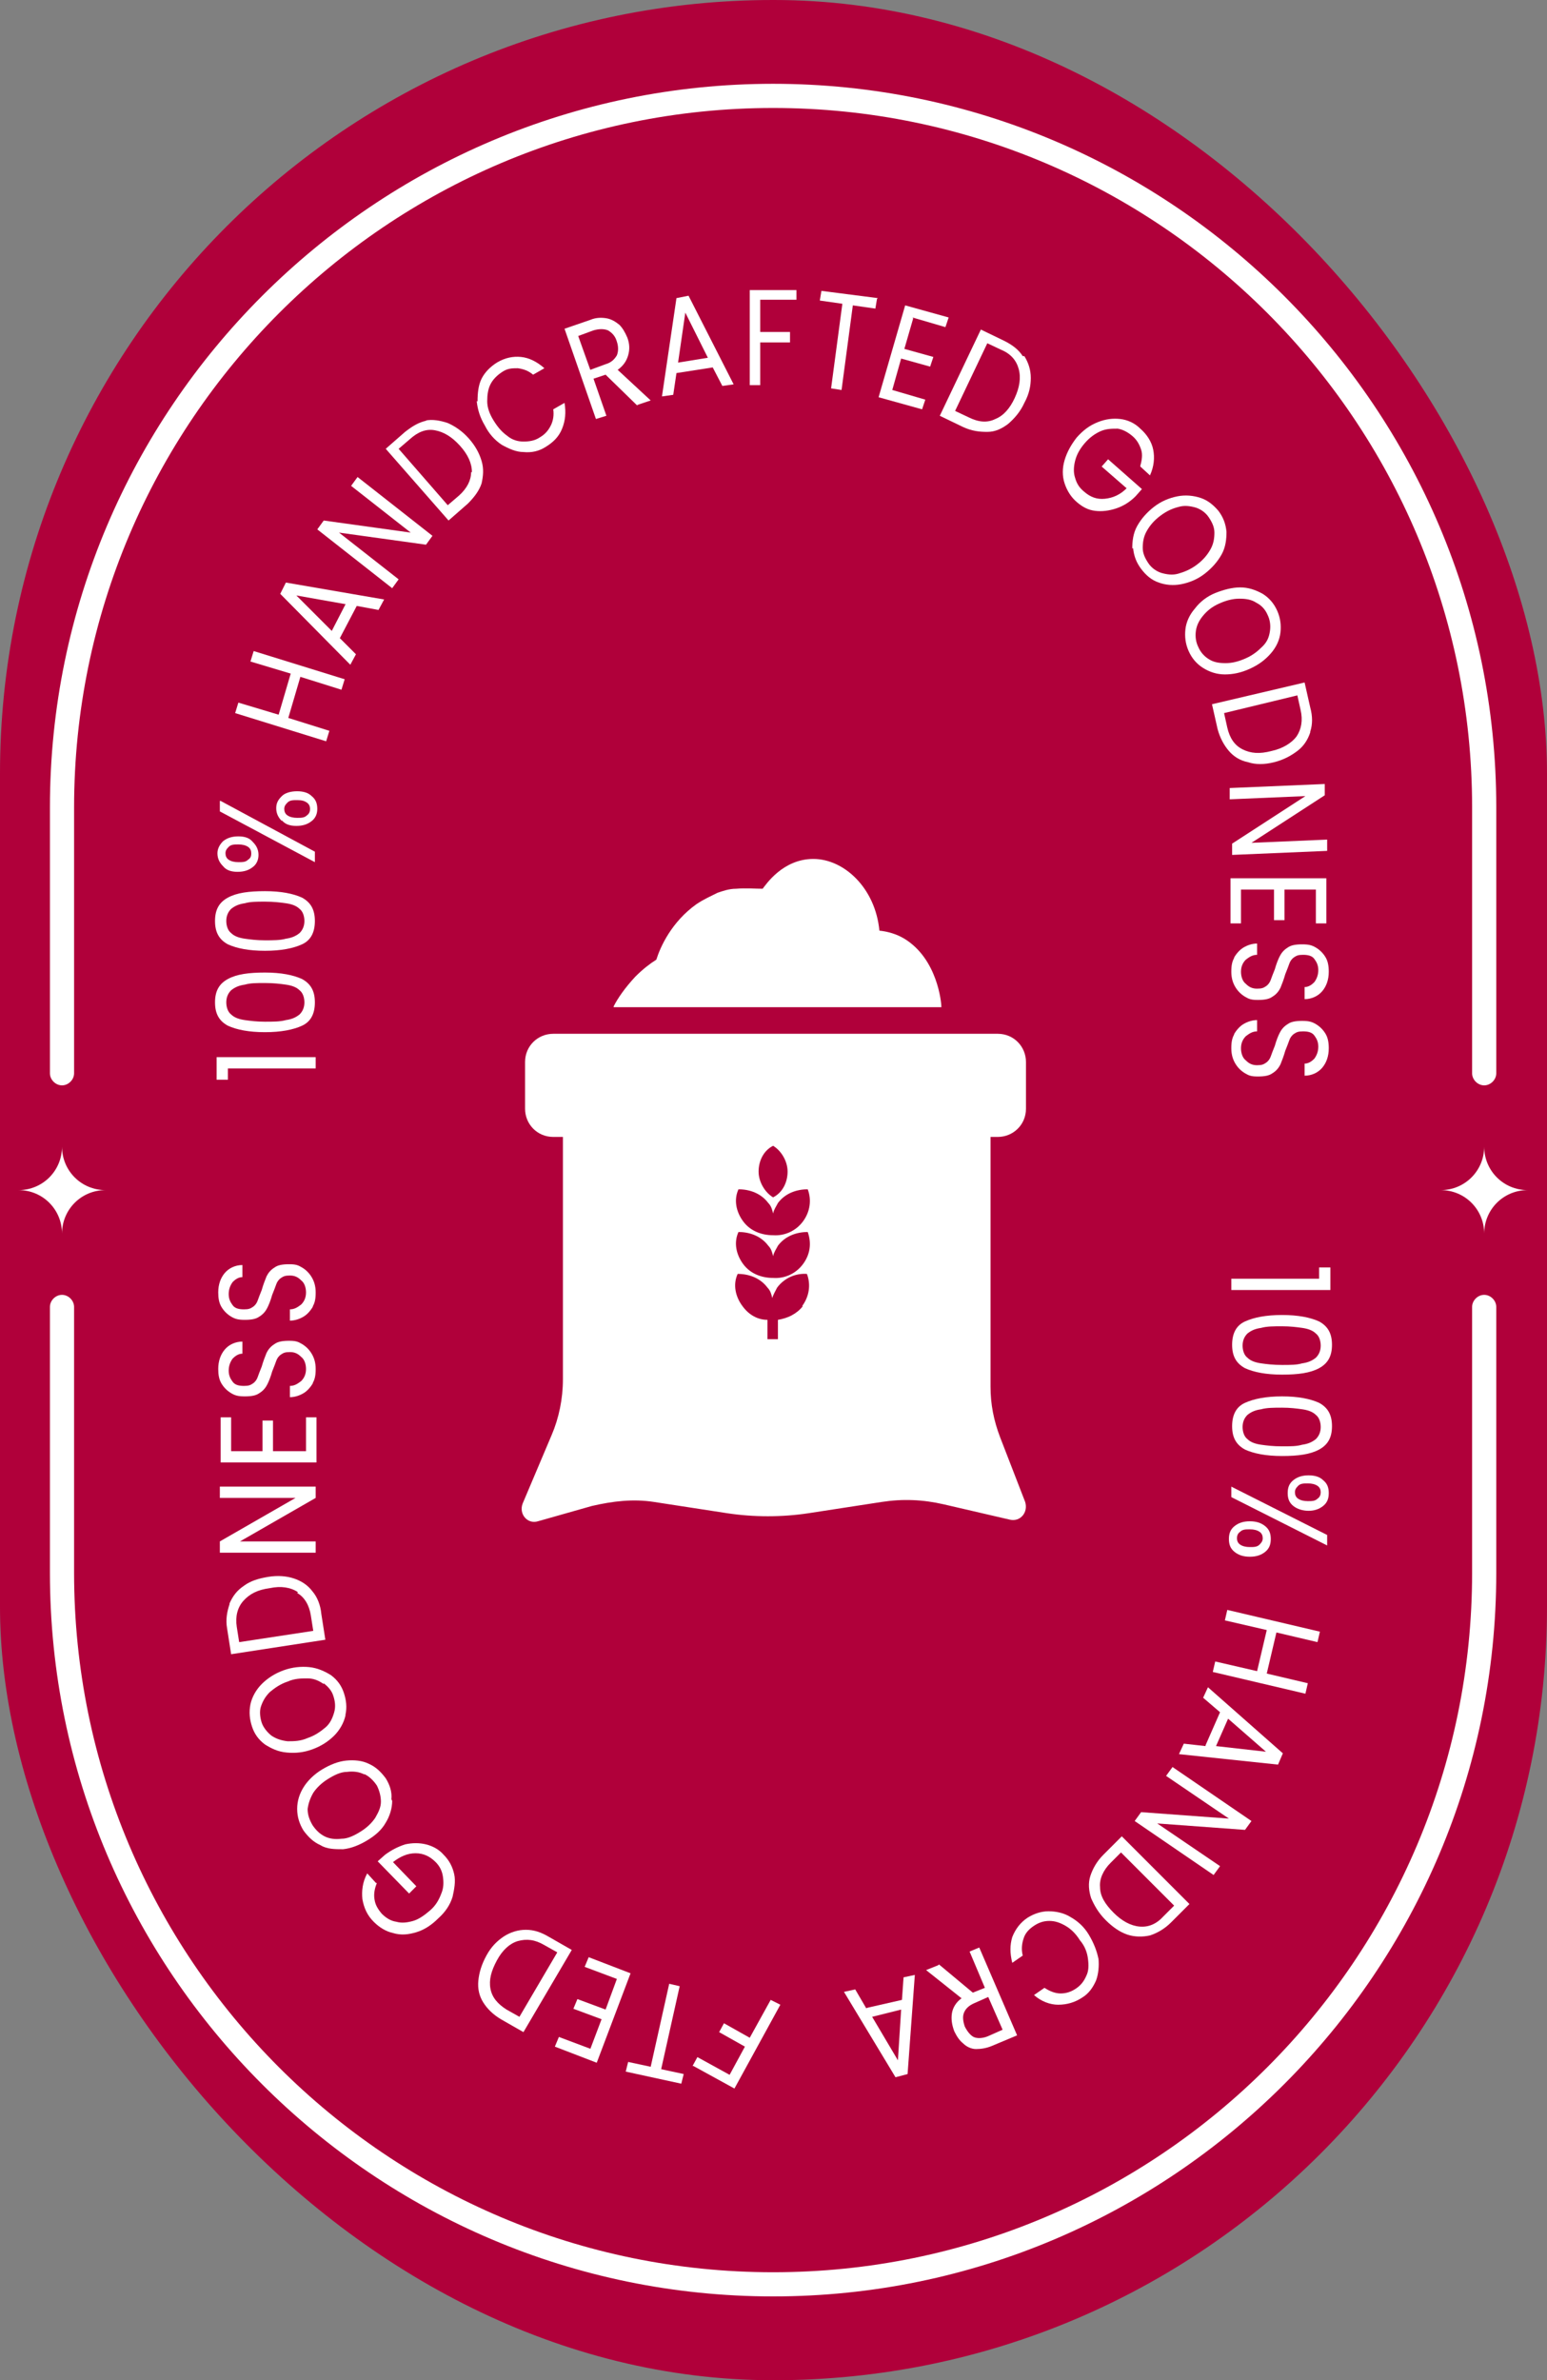 <?xml version="1.0" encoding="UTF-8"?><svg id="Layer_2" xmlns="http://www.w3.org/2000/svg" viewBox="0 0 192.1 295.4"><rect x="0" y="0" width="192.1" height="295.4" fill="#808080" stroke="none"/><defs><style>.cls-1{fill:#fff;}.cls-2{fill:#b0003a;}</style></defs><g id="Layer_1-2"><rect class="cls-2" x="0" y="0" width="192.1" height="295.4" rx="96" ry="96"/><path class="cls-1" d="M184.3,134.7c-.8,0-1.5-.7-1.5-1.5v-33c0-47.9-38.9-86.8-86.8-86.8S9.2,52.4,9.2,100.2v33c0,.8-.7,1.5-1.5,1.5s-1.5-.7-1.5-1.5v-33C6.2,50.7,46.5,10.4,96,10.4s89.8,40.3,89.8,89.8v33c0,.8-.7,1.5-1.5,1.5Z"/><path class="cls-1" d="M96,285c-49.5,0-89.8-40.3-89.8-89.8v-33c0-.8.7-1.5,1.5-1.5s1.5.7,1.5,1.5v33c0,47.9,38.9,86.8,86.8,86.8s86.8-38.9,86.8-86.8v-33c0-.8.7-1.5,1.5-1.5s1.5.7,1.5,1.5v33c0,49.5-40.3,89.8-89.8,89.8Z"/><path class="cls-1" d="M7.7,153.1h0c0-3-2.4-5.4-5.4-5.4h0c3,0,5.4-2.4,5.4-5.4h0c0,3,2.4,5.4,5.4,5.4h0c-3,0-5.4,2.4-5.4,5.4Z"/><path class="cls-1" d="M184.3,153.1h0c0-3-2.4-5.4-5.4-5.4h0c3,0,5.4-2.4,5.4-5.4h0c0,3,2.4,5.4,5.4,5.4h0c-3,0-5.4,2.4-5.4,5.4Z"/><path class="cls-1" d="M123.9,141.1c1.9,0,3.5-1.5,3.5-3.5v-5.8c0-1.9-1.5-3.5-3.5-3.5h-55.2c-1.9,0-3.5,1.5-3.5,3.5v5.8c0,1.9,1.5,3.5,3.5,3.5h1.2v30.1c0,2.4-.5,4.8-1.4,6.9l-3.6,8.5c-.5,1.3.6,2.6,1.9,2.2l6.7-1.9c2.6-.6,5.1-.9,7.7-.5l9.1,1.4c3.3.5,6.8.5,10.1,0l9.1-1.4c2.6-.4,5.1-.3,7.7.3l8.2,1.9c1.3.3,2.3-.9,1.9-2.2l-3.1-8c-.8-2.1-1.2-4.1-1.2-6.3v-31h.9-.1ZM96,142.2c1,.6,1.8,1.9,1.8,3.2s-.6,2.6-1.8,3.2c-1-.6-1.8-1.9-1.8-3.2s.6-2.6,1.8-3.2ZM99.7,162.1c-.8,1-1.9,1.5-3.1,1.7v2.4h-1.3v-2.4c-1.2,0-2.3-.6-3.1-1.7-.9-1.2-1.2-2.7-.6-4,1.4,0,2.8.5,3.7,1.7.4.4.5.9.6,1.3.1-.4.4-.9.6-1.3.9-1.2,2.3-1.8,3.7-1.7.5,1.3.3,2.8-.6,4ZM99.7,156.9c-.9,1.2-2.3,1.8-3.7,1.7-1.4,0-2.8-.5-3.7-1.7-.9-1.2-1.2-2.7-.6-4,1.4,0,2.8.5,3.7,1.7.4.4.5.9.6,1.3.1-.5.4-.9.6-1.3.9-1.2,2.3-1.7,3.7-1.7.5,1.4.3,2.8-.6,4ZM99.7,151.6c-.9,1.2-2.3,1.8-3.7,1.7-1.4,0-2.8-.5-3.7-1.7-.9-1.2-1.2-2.7-.6-4,1.4,0,2.8.5,3.7,1.7.4.4.5.9.6,1.3.1-.5.4-.9.6-1.3.9-1.2,2.3-1.7,3.7-1.7.5,1.3.3,2.8-.6,4Z"/><path class="cls-1" d="M76.2,125h40.7c0-.6-.5-6-4.6-8.5-1-.6-2.1-.9-3.1-1h0c-.5-5.3-4.4-8.9-8.2-8.9s-5.9,3.2-6.3,3.7c-.9,0-2.1-.1-3.3,0-.9,0-1.7.3-2.3.5-.8.4-1.7.8-2.6,1.4-3.1,2.2-4.5,5.3-5,6.9-.8.5-1.7,1.2-2.6,2.1-1.3,1.4-2.2,2.7-2.7,3.7Z"/><path class="cls-1" d="M163.8,157.3h1.4v2.8h-12.3v-1.4h10.9v-1.4Z"/><path class="cls-1" d="M163.8,164c1.1.6,1.6,1.5,1.6,2.9s-.5,2.3-1.6,2.9c-1.1.6-2.6.8-4.6.8s-3.5-.3-4.6-.8c-1.1-.6-1.6-1.5-1.6-2.9s.5-2.4,1.6-2.9,2.6-.8,4.6-.8,3.5.3,4.6.8ZM161.7,169.2c.7-.1,1.2-.3,1.7-.7.4-.4.6-.9.6-1.5s-.2-1.2-.6-1.5c-.4-.4-1-.6-1.7-.7-.7-.1-1.5-.2-2.5-.2s-1.9,0-2.6.2c-.7.1-1.2.3-1.7.7-.4.4-.6.9-.6,1.5s.2,1.2.6,1.5c.4.4,1,.6,1.7.7.7.1,1.5.2,2.6.2s1.8,0,2.5-.2Z"/><path class="cls-1" d="M163.8,174.1c1.1.6,1.6,1.5,1.6,2.9s-.5,2.3-1.6,2.9c-1.1.6-2.6.8-4.6.8s-3.5-.3-4.6-.8c-1.1-.6-1.6-1.5-1.6-2.9s.5-2.4,1.6-2.9,2.6-.8,4.6-.8,3.5.3,4.6.8ZM161.7,179.3c.7-.1,1.2-.3,1.7-.7.4-.4.6-.9.6-1.5s-.2-1.2-.6-1.5c-.4-.4-1-.6-1.7-.7-.7-.1-1.5-.2-2.5-.2s-1.9,0-2.6.2c-.7.1-1.2.3-1.7.7-.4.4-.6.9-.6,1.5s.2,1.2.6,1.5c.4.4,1,.6,1.7.7.7.1,1.5.2,2.6.2s1.8,0,2.5-.2Z"/><path class="cls-1" d="M157.1,189.4c.5.4.7.9.7,1.6s-.2,1.2-.7,1.6c-.5.4-1.1.6-1.9.6s-1.4-.2-1.9-.6c-.5-.4-.7-.9-.7-1.6s.2-1.2.7-1.6,1.1-.6,1.9-.6,1.4.2,1.9.6ZM164.8,191.8l-11.9-6v-1.3l11.9,6v1.3ZM156.4,190.1c-.3-.2-.7-.3-1.2-.3s-.9,0-1.2.3c-.3.2-.4.5-.4.8s.1.6.4.8c.3.2.7.3,1.2.3s.9,0,1.2-.3.4-.5.4-.8-.1-.6-.4-.8ZM164.3,183.7c.5.4.7.9.7,1.6s-.2,1.2-.7,1.6c-.5.4-1.1.6-1.8.6s-1.4-.2-1.9-.6c-.5-.4-.7-.9-.7-1.6s.2-1.2.7-1.6c.5-.4,1.1-.6,1.9-.6s1.4.2,1.8.6ZM163.6,184.4c-.3-.2-.7-.3-1.2-.3s-.9,0-1.2.3-.4.5-.4.8.1.6.4.8.7.3,1.2.3.9,0,1.2-.3c.3-.2.4-.5.4-.8s-.1-.6-.4-.8Z"/><path class="cls-1" d="M162.1,210.2l-11.5-2.7.3-1.3,5.2,1.2,1.2-5.1-5.2-1.2.3-1.3,11.5,2.7-.3,1.3-5.1-1.2-1.2,5.1,5.1,1.2-.3,1.3Z"/><path class="cls-1" d="M149.7,216.6l1.8-4.1-2.1-1.8.6-1.3,9.3,8.2-.6,1.4-12.3-1.3.6-1.3,2.7.3ZM151,216.7l6.2.7-4.7-4.1-1.5,3.4Z"/><path class="cls-1" d="M140.9,226l.8-1.1,10.9.8-7.8-5.3.8-1.1,9.8,6.7-.8,1.1-10.9-.8,7.8,5.3-.8,1.1-9.8-6.7Z"/><path class="cls-1" d="M142.8,240.2c-.9.2-1.9.2-2.8-.1-.9-.3-1.8-.9-2.7-1.8-.9-.9-1.4-1.8-1.8-2.7-.3-.9-.4-1.9-.1-2.8.3-.9.8-1.8,1.6-2.6l2.3-2.3,8.4,8.4-2.3,2.3c-.8.8-1.7,1.3-2.6,1.6ZM136.6,234.2c0,1.1.6,2.1,1.7,3.2,1,1,2.1,1.6,3.2,1.7s2.1-.3,3-1.3l1.3-1.3-6.6-6.6-1.3,1.3c-.9.9-1.4,2-1.3,3Z"/><path class="cls-1" d="M136.4,243c.1,1,0,2-.3,2.8-.4.9-.9,1.6-1.7,2.1-.9.6-1.9.9-3,.9-1,0-2.1-.4-3-1.2l1.3-.9c.6.4,1.3.7,2,.7.7,0,1.3-.2,1.9-.6.6-.4,1-.9,1.3-1.6.3-.6.3-1.3.2-2.1s-.4-1.6-1-2.3c-.5-.8-1.1-1.4-1.8-1.8-.7-.4-1.3-.6-2-.6s-1.3.2-1.9.6c-.6.4-1.1.9-1.3,1.6-.2.6-.3,1.3-.1,2.1l-1.3.9c-.3-1.2-.3-2.2,0-3.2.4-1,1-1.8,1.9-2.4.8-.5,1.7-.8,2.6-.8.9,0,1.9.2,2.7.7.9.5,1.7,1.2,2.3,2.2.6,1,1,2,1.2,3Z"/><path class="cls-1" d="M116.6,243.8l4.2,3.5,1.5-.6-1.9-4.5,1.2-.5,4.7,10.9-3.1,1.3c-.7.3-1.4.4-2,.4s-1.2-.3-1.6-.7c-.5-.4-.8-.9-1.1-1.5-.3-.8-.4-1.5-.3-2.2s.5-1.4,1.2-1.9l-4.4-3.5,1.5-.6ZM122.8,247.8l-1.8.8c-.7.3-1.1.7-1.3,1.2-.2.5-.1,1.1.1,1.7.3.6.7,1.1,1.1,1.3s1.1.2,1.8-.1l1.8-.8-1.8-4.1Z"/><path class="cls-1" d="M107.6,249.2l4.4-1,.2-2.8,1.4-.3-.9,12.3-1.5.4-6.4-10.6,1.4-.3,1.4,2.4ZM108.3,250.3l3.2,5.4.4-6.3-3.6.9Z"/><path class="cls-1" d="M86,256.4l.6-1.1,4,2.2,1.9-3.5-3.2-1.8.6-1.1,3.2,1.8,2.6-4.7,1.2.6-5.7,10.4-5.1-2.8Z"/><path class="cls-1" d="M77.7,257.1l.3-1.2,2.8.6,2.3-10.3,1.3.3-2.3,10.3,2.8.6-.3,1.2-6.9-1.5Z"/><path class="cls-1" d="M73.3,254.3l1.4-3.7-3.5-1.3.5-1.2,3.5,1.3,1.4-3.8-4-1.5.5-1.2,5.2,2-4.2,11.1-5.2-2,.5-1.2,4,1.5Z"/><path class="cls-1" d="M60,248.5c-.5-.8-.7-1.7-.6-2.7s.4-2,1-3.1,1.3-1.8,2.2-2.4c.8-.5,1.7-.8,2.7-.8s1.9.3,2.9.9l2.8,1.6-6,10.2-2.8-1.6c-1-.6-1.7-1.3-2.2-2.1ZM64.3,240.9c-1,.3-1.9,1.1-2.6,2.4-.7,1.3-1,2.4-.8,3.5s.9,1.9,2,2.6l1.6.9,4.7-8-1.6-.9c-1.2-.7-2.2-.8-3.3-.5Z"/><path class="cls-1" d="M46.8,233.7c-.3.7-.4,1.4-.3,2,.1.7.4,1.2.9,1.8.5.5,1.1.9,1.8,1,.7.2,1.4.1,2.1-.1s1.4-.7,2.1-1.3c.7-.6,1.1-1.3,1.4-2.1.3-.7.3-1.4.2-2.1-.1-.7-.4-1.3-.9-1.8-.7-.7-1.5-1.1-2.5-1.1s-1.9.4-2.8,1.1l2.9,3-.9.9-3.9-4,.9-.8c.8-.6,1.6-1,2.5-1.3.9-.2,1.8-.2,2.6,0s1.6.6,2.2,1.3c.7.7,1.1,1.5,1.3,2.4.2.9,0,1.9-.2,2.8-.3,1-.9,1.9-1.8,2.7-.8.8-1.7,1.4-2.7,1.7-1,.3-1.9.4-2.9.1-.9-.2-1.7-.7-2.4-1.4-.8-.8-1.2-1.7-1.4-2.8-.1-1,0-2.1.6-3.2l1.1,1.2Z"/><path class="cls-1" d="M48.7,223.5c0,.9-.3,1.9-.8,2.7-.5.9-1.3,1.6-2.3,2.2-1,.6-2,1-3,1.1-1,0-2,0-2.8-.5-.9-.4-1.5-1-2.1-1.8-.5-.8-.8-1.7-.8-2.7s.3-1.9.8-2.7,1.3-1.6,2.3-2.2c1-.6,2-1,3-1.1,1-.1,2,0,2.8.4.9.4,1.5,1,2.1,1.8.5.8.8,1.7.7,2.6ZM45.2,220.2c-.6-.3-1.3-.4-2.1-.3-.8,0-1.6.4-2.4.9-.8.5-1.4,1.1-1.8,1.7-.4.7-.6,1.3-.7,2,0,.7.2,1.3.6,2,.4.6.9,1.1,1.5,1.4.6.3,1.3.4,2.1.3.8,0,1.6-.4,2.4-.9.8-.5,1.4-1.1,1.8-1.7.4-.7.7-1.3.7-2,0-.7-.2-1.4-.5-2-.4-.6-.9-1.1-1.5-1.4Z"/><path class="cls-1" d="M42.9,212.9c-.2.9-.7,1.8-1.4,2.5s-1.6,1.3-2.7,1.7-2.1.5-3.2.4-1.9-.5-2.7-1c-.8-.6-1.3-1.3-1.6-2.2-.3-.9-.4-1.8-.2-2.8.2-.9.7-1.8,1.4-2.5.7-.7,1.6-1.3,2.7-1.7,1.1-.4,2.2-.5,3.2-.4,1,.1,1.9.5,2.7,1,.8.6,1.3,1.3,1.6,2.2.3.9.4,1.8.2,2.7ZM40.2,209c-.6-.4-1.2-.7-2-.7s-1.6,0-2.5.4c-.9.3-1.6.8-2.2,1.3-.6.6-.9,1.2-1.1,1.8s-.1,1.4.1,2,.7,1.2,1.2,1.6c.6.4,1.2.6,2,.7.8,0,1.6,0,2.5-.4.9-.3,1.6-.8,2.2-1.3s.9-1.2,1.1-1.9c.2-.7.1-1.4-.1-2-.2-.7-.7-1.2-1.2-1.6Z"/><path class="cls-1" d="M28.5,199c.4-.9.9-1.6,1.8-2.2.8-.6,1.8-.9,3-1.1,1.2-.2,2.3-.1,3.2.2s1.7.8,2.3,1.6c.6.7,1,1.7,1.1,2.8l.5,3.2-11.7,1.8-.5-3.2c-.2-1.1,0-2.1.3-3ZM37,197.6c-.9-.6-2.1-.8-3.5-.5-1.5.2-2.5.7-3.3,1.6-.7.8-1,1.9-.8,3.2l.3,1.9,9.2-1.4-.3-1.9c-.2-1.3-.8-2.3-1.7-2.8Z"/><path class="cls-1" d="M39.2,184.5v1.4l-9.4,5.4h9.4v1.4h-11.9v-1.4l9.4-5.4h-9.4v-1.4h11.9Z"/><path class="cls-1" d="M28.6,180.1h4v-3.8h1.3v3.8h4.1v-4.2h1.3v5.6h-11.9v-5.6h1.3v4.2Z"/><path class="cls-1" d="M38.9,171.6c-.3.5-.7,1-1.2,1.3-.5.3-1.1.5-1.7.5v-1.4c.6,0,1-.3,1.4-.6.4-.4.6-.9.6-1.5s-.2-1.2-.6-1.5c-.4-.4-.8-.6-1.4-.6s-.8.1-1.1.3c-.3.2-.5.5-.6.8-.1.3-.3.8-.5,1.3-.2.7-.4,1.2-.6,1.6-.2.4-.5.8-1,1.1-.4.3-1,.4-1.8.4s-1.2-.1-1.7-.4c-.5-.3-.9-.7-1.2-1.2-.3-.5-.4-1.1-.4-1.8,0-1,.3-1.8.8-2.4s1.3-1,2.2-1v1.5c-.5,0-.9.3-1.2.6-.3.4-.5.9-.5,1.5s.2,1,.5,1.4.8.5,1.4.5.8-.1,1.1-.3c.3-.2.5-.5.6-.8.1-.3.3-.8.5-1.3.2-.7.4-1.2.6-1.7.2-.4.5-.8,1-1.1.4-.3,1-.4,1.8-.4s1.1.1,1.6.4c.5.3.9.7,1.2,1.2.3.5.5,1.1.5,1.9s-.1,1.3-.4,1.8Z"/><path class="cls-1" d="M38.9,162.1c-.3.5-.7,1-1.2,1.3-.5.3-1.1.5-1.7.5v-1.4c.6,0,1-.3,1.4-.6.4-.4.6-.9.6-1.5s-.2-1.2-.6-1.5c-.4-.4-.8-.6-1.4-.6s-.8.1-1.1.3c-.3.2-.5.5-.6.8-.1.3-.3.8-.5,1.3-.2.7-.4,1.2-.6,1.6-.2.4-.5.8-1,1.1-.4.3-1,.4-1.8.4s-1.2-.1-1.7-.4c-.5-.3-.9-.7-1.2-1.2-.3-.5-.4-1.1-.4-1.8,0-1,.3-1.8.8-2.4s1.3-1,2.2-1v1.5c-.5,0-.9.3-1.2.6-.3.4-.5.9-.5,1.5s.2,1,.5,1.4.8.5,1.4.5.8-.1,1.1-.3c.3-.2.5-.5.6-.8.1-.3.3-.8.5-1.3.2-.7.4-1.2.6-1.7.2-.4.5-.8,1-1.1.4-.3,1-.4,1.8-.4s1.1.1,1.6.4c.5.3.9.7,1.2,1.2.3.5.5,1.1.5,1.9s-.1,1.3-.4,1.8Z"/><path class="cls-1" d="M28.3,134h-1.4v-2.8h12.3v1.4h-10.9v1.4Z"/><path class="cls-1" d="M28.3,127.3c-1.1-.6-1.6-1.5-1.6-2.9s.5-2.3,1.6-2.9c1.1-.6,2.6-.8,4.6-.8s3.5.3,4.6.8c1.1.6,1.6,1.5,1.6,2.9s-.5,2.4-1.6,2.9-2.6.8-4.6.8-3.5-.3-4.6-.8ZM30.4,122.2c-.7.1-1.2.3-1.7.7-.4.4-.6.9-.6,1.5s.2,1.2.6,1.5c.4.4,1,.6,1.7.7.7.1,1.5.2,2.5.2s1.9,0,2.6-.2c.7-.1,1.2-.3,1.7-.7.4-.4.6-.9.6-1.5s-.2-1.2-.6-1.5c-.4-.4-1-.6-1.7-.7-.7-.1-1.5-.2-2.6-.2s-1.8,0-2.5.2Z"/><path class="cls-1" d="M28.3,117.2c-1.1-.6-1.6-1.5-1.6-2.9s.5-2.3,1.6-2.9c1.1-.6,2.6-.8,4.6-.8s3.5.3,4.6.8c1.1.6,1.6,1.5,1.6,2.9s-.5,2.4-1.6,2.9-2.6.8-4.6.8-3.5-.3-4.6-.8ZM30.4,112.1c-.7.1-1.2.3-1.7.7-.4.4-.6.9-.6,1.5s.2,1.2.6,1.5c.4.4,1,.6,1.7.7.7.1,1.5.2,2.5.2s1.9,0,2.6-.2c.7-.1,1.2-.3,1.7-.7.4-.4.6-.9.6-1.5s-.2-1.2-.6-1.5c-.4-.4-1-.6-1.7-.7-.7-.1-1.5-.2-2.6-.2s-1.8,0-2.5.2Z"/><path class="cls-1" d="M27.7,107.5c-.4-.4-.7-.9-.7-1.6,0-.6.3-1.1.7-1.5.5-.4,1.1-.6,1.9-.6.8,0,1.4.2,1.8.7.4.4.7.9.7,1.6s-.3,1.2-.7,1.5c-.5.4-1.1.6-1.9.6-.8,0-1.4-.2-1.8-.7ZM27.4,99.4l11.7,6.3v1.3s-11.8-6.3-11.8-6.3v-1.3ZM28.4,106.7c.3.2.7.3,1.2.3.5,0,.9,0,1.2-.3.3-.2.4-.4.4-.8,0-.3-.1-.6-.4-.8-.3-.2-.7-.3-1.2-.3-.5,0-.9,0-1.2.3s-.4.5-.4.8c0,.3.1.6.4.8ZM35,101.9c-.4-.4-.7-.9-.7-1.6s.3-1.1.7-1.5,1.1-.6,1.9-.6c.8,0,1.4.2,1.8.6.5.4.7.9.7,1.6s-.3,1.2-.7,1.5c-.5.4-1.1.6-1.9.6-.8,0-1.4-.2-1.8-.7ZM35.7,101.2c.3.2.7.3,1.2.3.5,0,.9,0,1.2-.3.3-.2.4-.5.4-.8,0-.3-.1-.6-.4-.8-.3-.2-.6-.3-1.2-.3-.5,0-.9,0-1.2.3s-.4.5-.4.8c0,.3.1.6.4.8Z"/><path class="cls-1" d="M31.5,80.8l11.3,3.5-.4,1.3-5.1-1.6-1.5,5.1,5.1,1.6-.4,1.3-11.3-3.5.4-1.3,5,1.5,1.5-5.1-5-1.5.4-1.3Z"/><path class="cls-1" d="M44.3,75.2l-2.1,4,2,2-.7,1.3-8.7-8.8.7-1.4,12.2,2.1-.7,1.3-2.7-.5ZM43,75l-6.2-1.1,4.4,4.4,1.7-3.3Z"/><path class="cls-1" d="M53.7,66.5l-.8,1.1-10.8-1.5,7.4,5.8-.8,1.1-9.3-7.3.8-1.1,10.8,1.5-7.4-5.8.8-1.1,9.3,7.3Z"/><path class="cls-1" d="M52.8,52.2c.9-.2,1.9,0,2.8.3.9.4,1.8,1,2.6,1.9.8.9,1.3,1.8,1.6,2.8.3,1,.2,1.9,0,2.8-.3.9-.9,1.7-1.7,2.5l-2.4,2.1-7.8-8.9,2.4-2.1c.9-.7,1.7-1.2,2.7-1.4ZM58.6,58.6c0-1.1-.5-2.2-1.5-3.3-1-1.1-2-1.7-3.1-1.9-1.1-.2-2.1.2-3.1,1.1l-1.4,1.2,6.1,7,1.4-1.2c1-.9,1.5-1.9,1.5-2.9Z"/><path class="cls-1" d="M59.3,49.8c0-1,.1-2,.5-2.8s1.1-1.5,1.9-2c1-.6,2-.8,3-.7,1,.1,2,.6,2.9,1.4l-1.4.8c-.6-.5-1.2-.7-1.9-.8-.7,0-1.3,0-2,.5-.6.4-1.1.9-1.4,1.5-.3.6-.4,1.3-.4,2.1,0,.8.3,1.6.8,2.4.5.8,1,1.4,1.7,1.9.6.5,1.3.7,2,.7.7,0,1.4-.1,2-.5.7-.4,1.1-.9,1.4-1.5.3-.6.4-1.3.3-2l1.4-.8c.2,1.2.1,2.2-.3,3.2-.4,1-1.1,1.7-2.1,2.3-.8.5-1.7.7-2.7.6-.9,0-1.8-.4-2.7-.9-.9-.6-1.6-1.4-2.1-2.4-.6-1-.9-2-1-3Z"/><path class="cls-1" d="M79.1,50.3l-3.9-3.8-1.5.5,1.6,4.6-1.3.4-3.9-11.2,3.2-1.1c.7-.3,1.4-.3,2-.2.6.1,1.1.4,1.6.8.4.4.7.9,1,1.6.3.8.3,1.5.1,2.2-.2.7-.6,1.3-1.3,1.8l4.1,3.8-1.5.5ZM73.3,45.9l1.9-.7c.7-.2,1.1-.6,1.4-1.1.2-.5.2-1.1,0-1.7-.2-.7-.6-1.1-1.1-1.4-.5-.2-1.1-.2-1.8,0l-1.9.7,1.5,4.2Z"/><path class="cls-1" d="M88.5,45.6l-4.5.7-.4,2.7-1.4.2,1.8-12.2,1.5-.3,5.6,11-1.4.2-1.3-2.5ZM87.9,44.4l-2.8-5.6-.9,6.2,3.7-.6Z"/><path class="cls-1" d="M98.9,35.9v1.3s-4.5,0-4.5,0v4s3.7,0,3.7,0v1.3s-3.7,0-3.7,0v5.3s-1.3,0-1.3,0v-11.8c0,0,5.8,0,5.8,0Z"/><path class="cls-1" d="M108.9,37.1l-.2,1.2-2.8-.4-1.4,10.5-1.3-.2,1.4-10.5-2.8-.4.2-1.2,7,.9Z"/><path class="cls-1" d="M113.4,39.5l-1.1,3.8,3.6,1-.4,1.2-3.6-1-1.1,3.9,4.1,1.2-.4,1.2-5.4-1.5,3.3-11.4,5.4,1.5-.4,1.2-4.1-1.2Z"/><path class="cls-1" d="M127.2,44.2c.5.8.8,1.7.8,2.7,0,1-.2,2-.8,3.1-.5,1.1-1.2,1.9-2,2.6-.8.6-1.6,1-2.6,1-1,0-1.9-.1-3-.6l-2.9-1.4,5.1-10.7,2.9,1.4c1,.5,1.8,1.1,2.3,1.9ZM123.6,52c1-.4,1.8-1.3,2.4-2.6.6-1.3.8-2.5.5-3.6-.3-1.1-1-1.9-2.2-2.4l-1.7-.8-4,8.4,1.7.8c1.2.6,2.3.7,3.3.2Z"/><path class="cls-1" d="M141.6,57.8c.2-.7.3-1.4.1-2-.2-.6-.5-1.2-1.1-1.7s-1.2-.8-1.8-.9c-.7,0-1.4,0-2.1.3-.7.3-1.4.8-2,1.5-.6.7-1,1.4-1.2,2.2s-.2,1.5,0,2.1c.2.7.5,1.2,1.1,1.7.8.7,1.6,1,2.6.9s1.9-.5,2.7-1.3l-3.1-2.7.8-.9,4.2,3.7-.8.9c-.7.7-1.5,1.2-2.4,1.5-.9.3-1.8.4-2.6.3-.9-.1-1.6-.5-2.3-1.1-.7-.6-1.2-1.4-1.5-2.3-.3-.9-.3-1.9,0-2.9.3-1,.8-1.9,1.5-2.8.8-.9,1.6-1.5,2.6-1.9,1-.4,1.9-.5,2.8-.4s1.8.5,2.5,1.2c.8.7,1.4,1.6,1.6,2.6.2,1,.1,2.1-.4,3.2l-1.2-1.1Z"/><path class="cls-1" d="M140.6,68.1c0-.9.1-1.9.6-2.8s1.2-1.7,2.1-2.4,1.9-1.1,2.9-1.3c1-.2,2-.1,2.9.2.9.3,1.6.9,2.2,1.6.6.8.9,1.6,1,2.6,0,.9-.1,1.9-.6,2.8s-1.2,1.7-2.1,2.4c-.9.7-1.9,1.1-2.9,1.3-1,.2-2,.1-2.8-.2-.9-.3-1.6-.9-2.2-1.7-.6-.8-.9-1.6-1-2.6ZM144.2,71.1c.7.2,1.4.3,2.1.1s1.5-.5,2.3-1.1c.8-.6,1.3-1.2,1.7-1.9.4-.7.5-1.4.5-2.1,0-.7-.3-1.3-.7-1.9s-1-1-1.6-1.2c-.7-.2-1.4-.3-2.1-.1-.8.2-1.5.5-2.3,1.1-.8.6-1.3,1.2-1.7,1.9-.4.7-.5,1.4-.5,2.1,0,.7.3,1.3.7,1.9.4.6,1,1,1.6,1.2Z"/><path class="cls-1" d="M147.2,78.1c.1-.9.5-1.8,1.2-2.6.6-.8,1.5-1.5,2.5-1.9s2.1-.7,3.1-.7c1,0,1.9.3,2.8.8.8.5,1.4,1.2,1.8,2.1.4.9.5,1.8.4,2.7-.1.9-.5,1.8-1.2,2.6s-1.5,1.4-2.6,1.9c-1.1.5-2.1.7-3.1.7-1,0-1.9-.3-2.7-.8-.8-.5-1.4-1.2-1.8-2.1-.4-.9-.5-1.8-.4-2.7ZM150.1,81.8c.6.4,1.3.5,2.1.5.8,0,1.6-.2,2.5-.6.9-.4,1.5-.9,2.1-1.5s.8-1.2.9-1.9c.1-.7,0-1.4-.3-2-.3-.7-.8-1.2-1.4-1.5-.6-.4-1.3-.5-2.1-.5-.8,0-1.6.2-2.5.6-.9.4-1.5.9-2,1.5-.5.6-.8,1.2-.9,1.9-.1.7,0,1.4.3,2,.3.7.8,1.2,1.3,1.5Z"/><path class="cls-1" d="M162.7,90.9c-.3.9-.8,1.7-1.6,2.3-.8.6-1.7,1.1-2.9,1.4-1.2.3-2.3.3-3.2,0-1-.2-1.8-.7-2.4-1.4s-1.1-1.6-1.4-2.7l-.7-3.1,11.5-2.7.7,3.1c.3,1.1.3,2.1,0,3ZM154.3,93c1,.5,2.1.6,3.6.2,1.4-.3,2.5-1,3.1-1.8.6-.9.8-2,.5-3.3l-.4-1.8-9.1,2.2.4,1.8c.3,1.3.9,2.2,1.9,2.7Z"/><path class="cls-1" d="M153,106.1v-1.4c0,0,9.1-5.9,9.1-5.9l-9.4.4v-1.4c0,0,11.8-.5,11.8-.5v1.4c0,0-9.1,5.9-9.1,5.9l9.4-.4v1.4c0,0-11.8.5-11.8.5Z"/><path class="cls-1" d="M163.5,110.4h-4v3.8h-1.3v-3.8h-4.1v4.2h-1.3v-5.6h11.9v5.6h-1.3v-4.2Z"/><path class="cls-1" d="M153.2,118.9c.3-.5.7-1,1.2-1.3.5-.3,1.1-.5,1.7-.5v1.4c-.6,0-1,.3-1.4.6-.4.4-.6.9-.6,1.5s.2,1.2.6,1.5c.4.4.8.6,1.4.6s.8-.1,1.1-.3c.3-.2.5-.5.6-.8.1-.3.3-.8.5-1.3.2-.7.4-1.2.6-1.6.2-.4.5-.8,1-1.1.4-.3,1-.4,1.8-.4s1.2.1,1.7.4c.5.3.9.7,1.2,1.2.3.5.4,1.1.4,1.8,0,1-.3,1.8-.8,2.4s-1.3,1-2.2,1v-1.5c.5,0,.9-.3,1.2-.6.3-.4.5-.9.5-1.5s-.2-1-.5-1.4-.8-.5-1.4-.5-.8.1-1.1.3c-.3.2-.5.5-.6.8-.1.3-.3.8-.5,1.3-.2.7-.4,1.2-.6,1.7-.2.4-.5.8-1,1.1-.4.3-1,.4-1.8.4s-1.1-.1-1.6-.4c-.5-.3-.9-.7-1.2-1.2-.3-.5-.5-1.1-.5-1.9s.1-1.3.4-1.8Z"/><path class="cls-1" d="M153.2,128.4c.3-.5.7-1,1.2-1.3.5-.3,1.1-.5,1.7-.5v1.4c-.6,0-1,.3-1.4.6-.4.4-.6.9-.6,1.5s.2,1.2.6,1.5c.4.4.8.6,1.4.6s.8-.1,1.1-.3c.3-.2.5-.5.6-.8.1-.3.3-.8.5-1.3.2-.7.4-1.2.6-1.6.2-.4.5-.8,1-1.1.4-.3,1-.4,1.8-.4s1.2.1,1.7.4c.5.3.9.7,1.2,1.2.3.5.4,1.1.4,1.8,0,1-.3,1.8-.8,2.4s-1.3,1-2.2,1v-1.5c.5,0,.9-.3,1.2-.6.3-.4.5-.9.5-1.5s-.2-1-.5-1.4-.8-.5-1.4-.5-.8.1-1.1.3c-.3.2-.5.5-.6.8-.1.3-.3.8-.5,1.3-.2.7-.4,1.2-.6,1.7-.2.4-.5.8-1,1.1-.4.3-1,.4-1.8.4s-1.1-.1-1.6-.4c-.5-.3-.9-.7-1.2-1.2-.3-.5-.5-1.1-.5-1.9s.1-1.3.4-1.8Z"/></g></svg>